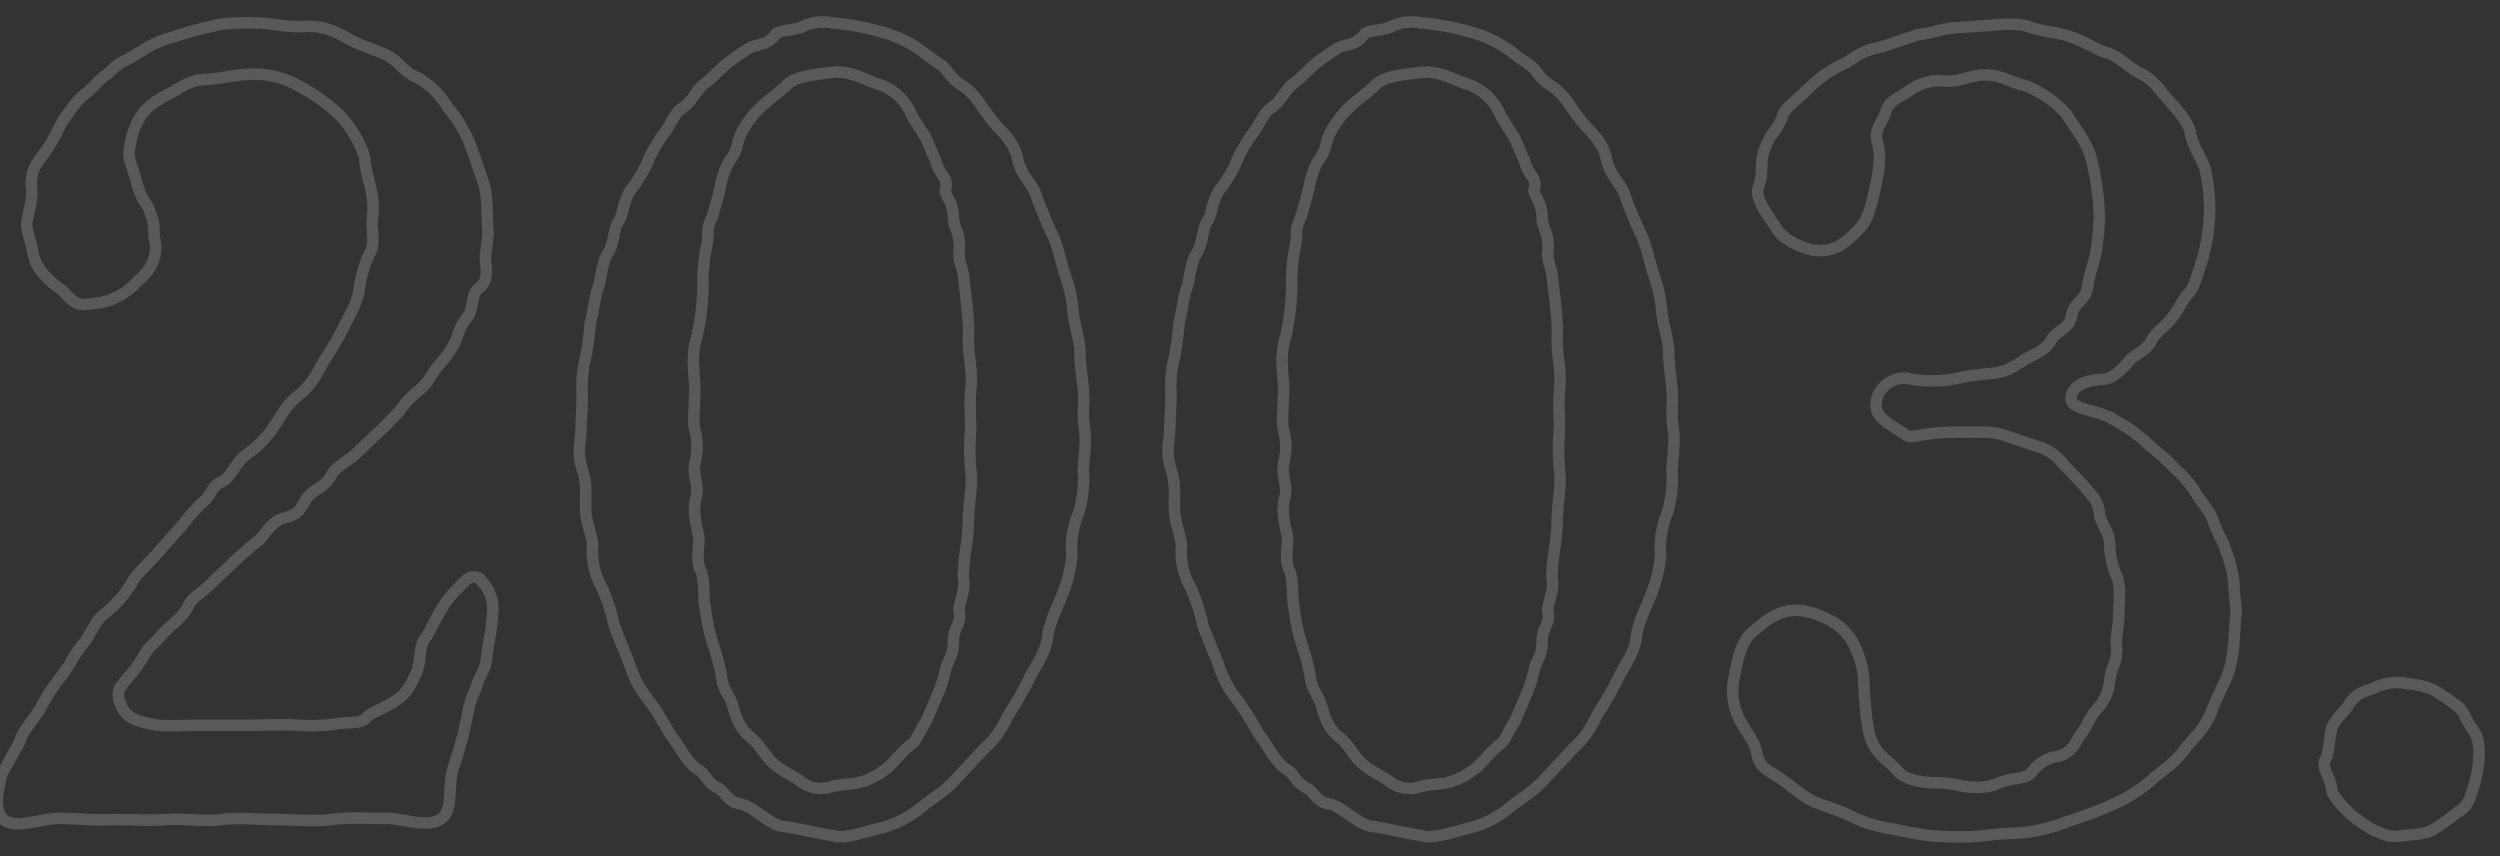 <svg xmlns="http://www.w3.org/2000/svg" width="435" height="149" viewBox="0 0 435 149">
  <rect x="0" y="0" width="435" height="149" fill="#333333" stroke="none"/>
  <defs>
    <style>
      .cls-1 {
        fill: #fff;
        fill-opacity: 0;
        stroke: #fff;
        stroke-linejoin: round;
        stroke-opacity: 0.19;
        stroke-width: 2px;
        fill-rule: evenodd;
      }
    </style>
  </defs>
  <path id="_2003." data-name="2003." class="cls-1" d="M33.463,4700.2a58.685,58.685,0,0,1-6,0c-1.8-.4-4.4-0.6-5.8-2.4-0.8-1-1.6-3.2-.6-4.4,0.8-1.2,2.4-2.6,3.8-5,1.2-2.2,1.4-1.8,3-3.6,1.8-2.2,4-3.2,5-5.6,0.6-1.2,2.2-2,4-3.8l4-3.8c1.8-1.6,2.6-2.4,4.2-3.6,1-.8,2-3.2,4.2-3.8,3.2-.8,3-2,4.2-3.6,1-1.4,3-1.8,4-3.6,0.8-1.6,2.4-2.4,4.2-3.8l4-3.8c1-.8,2.8-2.8,3.8-3.8a15.05,15.05,0,0,1,3.6-3.8c1.8-1.6,1.8-2.4,3.2-4.2a16.793,16.793,0,0,0,3-4.2c0.6-1.4.6-2.6,2.2-4.4,0.8-1,.6-4,1.8-4.8,2-1.4,1.2-3.8,1.2-5.2s0.6-3.6.4-5.4c-0.2-3.2,0-5.8-.8-8-1-2.8-1.4-4.2-2.4-6.8a23.867,23.867,0,0,0-3.8-6.2,14.737,14.737,0,0,0-5-5c-2.8-1-3.2-3-6-4.2-1.8-.8-5-1.8-6.8-3-2.4-1.2-4.4-2-7.2-1.8-2.6.2-6.2-.6-7.8-0.6-2,0-5.8-.2-8.2.6-3.2.6-5.8,1.6-8,2.2-3.4,1.2-5.4,3-7.2,3.8s-2.4,2-3.4,2.6c-1.4,1-1.4,1.4-3,2.8-1.8,1.2-3,3.2-4.2,4.8-0.8,1.2-1.2,2.8-3.2,5.6-1.2,1.8-2.6,3-2.4,6,0.2,2.2-.2,3.4-0.8,6.2-0.2,1.2.6,3,1,5a7.7,7.7,0,0,0,2.2,4.4c1.6,1.8,2.6,2,3.8,3.4,1.8,2,2.8,1.6,4.8,1.4a11.546,11.546,0,0,0,7.4-3.8c2.2-1.8,3.8-4.2,3-7.6-0.2-1.4.2-2.2-.8-4.6-0.4-1.4-1.4-1.8-2.2-4.8-0.6-2.4-1.4-3.8-1.4-5.2a13.862,13.862,0,0,1,1.8-6.2c0.8-1.4,2-2.6,5-4.2,2.4-1.2,3.4-2.4,6.6-2.6,1.8,0,5.2-.8,6.6-0.8a15.617,15.617,0,0,1,9.6,2,31.309,31.309,0,0,1,7,5c1.8,1.8,4,5.4,4.4,7.6,0.2,3.2,1.8,6,1.4,9.8-0.4,2.8.6,5-.6,6.8a21.023,21.023,0,0,0-1.8,6.4c-0.6,3-2.2,5.2-2.6,6.2a44.8,44.8,0,0,1-3.4,5.8c-1.6,3-2,3.8-4,5.8-2.4,1.8-2.8,2.8-4.4,5.2a17.151,17.151,0,0,1-4.8,5.2c-2.2,1.4-3,4.2-4.6,5-2,.8-1.8,2.4-3.4,3.6a30.749,30.749,0,0,0-3.4,3.8l-4.4,5c-1.6,1.8-3.8,3.8-4.4,5a19.424,19.424,0,0,1-4.4,5.2c-2.2,1.6-2.4,3.2-4,5.4-1.8,2-2.4,3.8-3.8,5.6a31.98,31.98,0,0,0-3.8,5.8c-1.2,2-3.4,4.4-3.6,5.8l-3.2,5.8c-0.4,2-1.4,5.6,0,7.4,1.8,2.4,6.8.2,10,.2,3.6,0,5.6.4,9.4,0.2,2.6,0,6.6.2,9.4,0,3.2-.2,6.8.4,9.6,0s5.8,0,9.4,0c2.4,0,6.8.4,9.6,0,2.4-.4,6-0.2,9.6-0.2,3,0,7.2,1.8,9.6,0,2.2-1.8.8-5.6,2.2-9.4a68.934,68.934,0,0,0,2.4-9.2c0.4-2.4,1.2-3.4,1.6-4.8,0.2-1,1.6-2.8,1.6-4.6,0.2-2,1.4-7,1-9.8-0.8-2.8-1.6-3-2.2-4-2-.6-2.2.2-4.4,2.4-2.4,2.4-3.8,6.2-4.8,7.6-1.8,2.2-.6,4.6-2.2,7.2a8.39,8.39,0,0,1-4,4.6c-2,1.2-3.6,1.6-4.4,2.6-1,1-3.6.6-5.4,1a32.576,32.576,0,0,1-6.4.2c-2.6-.2-5.4,0-9.2,0h-9.2Zm127.64-.6c-1,1.4-1.6,3.2-2.4,3.8-2.6,2-3,3.6-6,5.4-3.4,2-5,1.4-7.8,2a5.764,5.764,0,0,1-5.8-1c-0.8-.6-3.4-1.8-4.8-3.2-1.6-1.6-2-3-3.8-4.4-2-1.6-2.6-4-3-5.4-0.6-2-1.8-2.8-2-5.4a45.337,45.337,0,0,0-1.6-5.8,35.126,35.126,0,0,1-1.2-6c-0.4-1.6,0-4.6-.8-6.4-1-2,0-4.8-.4-6.2-0.4-1.8-1-4.2-.4-6.4s-0.6-3.6-.2-6a11.14,11.14,0,0,0,0-5.8c-0.4-1,0-4.6,0-7.2,0-2.4-.8-5.4.4-9.2a42.055,42.055,0,0,0,1-10.2,34.1,34.1,0,0,1,.6-5.2c0.6-2.6-.2-2.8,1-5.2,0.8-2.6,1-3.6,1.4-5a14.879,14.879,0,0,1,1.6-4.8c1.4-1.6,1.4-3.4,1.8-4.2a14.4,14.4,0,0,1,2.4-3.8c1.4-1.8,4.4-3.8,6-5.4,1.4-1.2,4-1.6,7.8-2,2.8-.4,6,1.4,7.8,2a9.3,9.3,0,0,1,6,5.6l2.4,3.8,1.8,4.2c0.6,2.4,2.2,2.6,1.6,4.8-0.2,1,1.4,2,1.4,5,0,1.6,1.2,2.6,1,5.2-0.2,2.8.6,2.8,0.8,5.4,0.4,3.2,1,8,.8,10.2,0,3.8.8,5.8,0.4,9-0.2,2.8,0,5.2,0,6.8a42.808,42.808,0,0,0,0,7.2c0.4,2.2-.4,6.2-0.4,9,0,3.6-1.2,7.4-.8,10.4,0.2,1.8-1,4-.8,5.2,0.4,2.4-1,2.6-1,5.2s-1,3.2-1.4,5a22.433,22.433,0,0,1-1.6,4.8Zm-51.6-10.2a18.14,18.14,0,0,0,3.2,6.2,47.081,47.081,0,0,1,3.8,6c2,2.6,3,5.2,5.4,6.6,0.8,0.6,1.4,2.2,3.2,3,0.8,0.4,1.8,2.4,3.4,2.6,2.6,0.4,5.4,3.8,7.8,4,1.8,0.2,6,1.2,8.6,1.6,1.8,0.6,4.8-.4,7.8-1.2a18.029,18.029,0,0,0,7.2-3.4c1.8-1.6,4.2-2.8,6.2-5l5.4-5.8c2.4-2,3.6-5,4.2-6a51.589,51.589,0,0,0,3.6-6.4c1.2-2.2,2.6-4,3-6.8,0.2-2.2,1.6-5,2.4-7a23.707,23.707,0,0,0,1.8-7.2,15.342,15.342,0,0,1,1.2-7.4,22.163,22.163,0,0,0,.8-7.4c0-1.8.6-4.6,0.2-7.2-0.4-2.4,0-4.6-.2-6.8-0.2-2-.6-4.6-0.6-7,0-1.4-1.2-5.2-1.2-6.8a25.937,25.937,0,0,0-1.6-6.8c-0.8-2.8-1.2-5-2.2-6.8-1.2-2.8-2-4.6-2.6-6.4-0.6-2-2.6-3.4-3.2-6.2-0.4-2.2-1.6-3.8-3.6-5.8a39.293,39.293,0,0,1-2.6-3.4,12.922,12.922,0,0,0-3-3.4,9,9,0,0,1-3.2-3c-0.6-.8-2.4-1.8-3.4-2.6a20.637,20.637,0,0,0-7.8-4,43.347,43.347,0,0,0-8.6-1.6,8.139,8.139,0,0,0-5.2.6c-1.6.8-4.2,0.6-4.8,1.4-1.4,2-3.2,1.6-4.6,2.4a34.438,34.438,0,0,0-4.2,3c-1.6,1.4-2.4,2.4-3.8,3.4-1,.8-2,3-3.6,4-1.4,1-1.6,2.2-3,4.2a26.95,26.95,0,0,0-2.6,4.2,23.442,23.442,0,0,1-3,5.4c-1.6,1.8-1.6,4.6-2.4,5.8-1,1.4-.8,4-2,5.8-1,1.6-1.2,4.8-1.6,5.8-0.6,1.4-.8,4-1.4,6.2a45.483,45.483,0,0,1-.8,6,20.226,20.226,0,0,0-.6,6.2c0,3.2-.2,4.6-0.2,6.2,0,2.2-.8,3.8.2,7,0.8,2.4.6,4,.6,6.8s1.4,5.2,1.2,7a12.691,12.691,0,0,0,1.6,6.8,30.112,30.112,0,0,1,2.2,6.8Zm154.039,10.2c-1,1.4-1.6,3.2-2.4,3.8-2.6,2-3,3.6-6,5.4-3.4,2-5,1.4-7.8,2a5.764,5.764,0,0,1-5.8-1c-0.8-.6-3.4-1.8-4.8-3.2-1.6-1.6-2-3-3.8-4.4-2-1.6-2.6-4-3-5.4-0.6-2-1.8-2.8-2-5.4a45.337,45.337,0,0,0-1.6-5.8,35.126,35.126,0,0,1-1.2-6c-0.4-1.6,0-4.6-.8-6.4-1-2,0-4.8-.4-6.2-0.4-1.8-1-4.2-.4-6.4s-0.6-3.6-.2-6a11.14,11.14,0,0,0,0-5.8c-0.4-1,0-4.6,0-7.2,0-2.4-.8-5.4.4-9.2a42.055,42.055,0,0,0,1-10.2,34.1,34.1,0,0,1,.6-5.2c0.6-2.6-.2-2.8,1-5.2,0.8-2.6,1-3.6,1.4-5a14.879,14.879,0,0,1,1.6-4.8c1.4-1.6,1.4-3.4,1.8-4.2a14.4,14.4,0,0,1,2.4-3.8c1.4-1.8,4.4-3.8,6-5.4,1.4-1.2,4-1.6,7.8-2,2.8-.4,6,1.4,7.8,2a9.3,9.3,0,0,1,6,5.6l2.4,3.8,1.8,4.2c0.6,2.4,2.2,2.6,1.6,4.8-0.2,1,1.4,2,1.4,5,0,1.6,1.2,2.6,1,5.2-0.2,2.8.6,2.8,0.8,5.4,0.4,3.2,1,8,.8,10.2,0,3.8.8,5.8,0.4,9-0.2,2.8,0,5.2,0,6.8a42.808,42.808,0,0,0,0,7.2c0.4,2.2-.4,6.2-0.4,9,0,3.6-1.2,7.4-.8,10.4,0.2,1.8-1,4-.8,5.2,0.4,2.4-1,2.6-1,5.2s-1,3.2-1.4,5a22.433,22.433,0,0,1-1.6,4.8Zm-51.6-10.2a18.175,18.175,0,0,0,3.2,6.2,46.991,46.991,0,0,1,3.8,6c2,2.6,3,5.2,5.4,6.6,0.8,0.6,1.4,2.2,3.2,3,0.8,0.4,1.8,2.4,3.4,2.6,2.6,0.4,5.4,3.8,7.8,4,1.8,0.2,6,1.2,8.6,1.6,1.8,0.6,4.8-.4,7.8-1.2a18.029,18.029,0,0,0,7.2-3.4c1.8-1.6,4.2-2.8,6.2-5l5.4-5.8c2.4-2,3.6-5,4.2-6a51.589,51.589,0,0,0,3.6-6.4c1.2-2.2,2.6-4,3-6.8,0.2-2.2,1.6-5,2.4-7a23.707,23.707,0,0,0,1.8-7.2,15.342,15.342,0,0,1,1.2-7.4,22.163,22.163,0,0,0,.8-7.4c0-1.8.6-4.6,0.2-7.2-0.4-2.4,0-4.6-.2-6.8-0.2-2-.6-4.6-0.6-7,0-1.4-1.2-5.2-1.2-6.8a25.937,25.937,0,0,0-1.6-6.8c-0.8-2.8-1.2-5-2.2-6.8-1.2-2.8-2-4.6-2.6-6.4-0.6-2-2.6-3.4-3.2-6.2-0.4-2.2-1.6-3.8-3.6-5.8a39.36,39.36,0,0,1-2.6-3.4,12.9,12.9,0,0,0-3-3.4,9,9,0,0,1-3.2-3c-0.6-.8-2.4-1.8-3.4-2.6a20.637,20.637,0,0,0-7.8-4,43.347,43.347,0,0,0-8.6-1.6,8.139,8.139,0,0,0-5.2.6c-1.6.8-4.2,0.6-4.8,1.4-1.4,2-3.2,1.6-4.6,2.4a34.438,34.438,0,0,0-4.2,3c-1.6,1.4-2.4,2.4-3.8,3.4-1,.8-2,3-3.6,4-1.4,1-1.6,2.2-3,4.2a26.934,26.934,0,0,0-2.6,4.2,23.477,23.477,0,0,1-3,5.4c-1.6,1.8-1.6,4.6-2.4,5.8-1,1.4-.8,4-2,5.8-1,1.6-1.2,4.8-1.6,5.8-0.6,1.4-.8,4-1.4,6.2a45.483,45.483,0,0,1-.8,6,20.226,20.226,0,0,0-.6,6.2c0,3.2-.2,4.6-0.2,6.2,0,2.2-.8,3.8.2,7,0.8,2.4.6,4,.6,6.8s1.4,5.2,1.2,7a12.691,12.691,0,0,0,1.6,6.8,30.161,30.161,0,0,1,2.2,6.8Zm128.54-110.6c-2.6.2-4.4,1-6.6,1.2l-6.6,2.2c-3.4.6-4.4,1.8-6.6,3a19.978,19.978,0,0,0-5.8,4c-1.6,1.6-4.2,3.6-4.6,4.6-0.8,2.8-2,3-3,5.6-1.2,2.4-.4,4.8-1.2,6.8-1,2.4,1.6,5.2,3.2,7.8,1,1.6,4.6,3.6,7.4,3.6s4.4-1.2,7.2-4.2c0.8-.8,1.6-3,2.2-5.8,0.6-2.6,1.4-6,.6-8.8-0.6-2.4.6-3,1.4-5.2,0.6-2.2,2.4-2.6,3.8-3.6a10.006,10.006,0,0,1,5.4-2c2.6,0.4,3.8-.2,5.6-0.6,4.4-1.2,6.2.8,9.8,1.6a19.1,19.1,0,0,1,7,5c1.4,2.4,3.4,4.6,4.2,7.6a46.2,46.2,0,0,1,1.4,10,44.574,44.574,0,0,1-.6,6.4c-0.4,2-1.4,4.6-1.4,5.8-0.4,2.6-2.4,2.8-2.8,5-0.4,2.6-2.6,2.6-3.6,4.4-0.8,1.8-3.8,2.8-4.6,3.4-2.2,1.4-3.4,2.2-6,2.4a48.4,48.4,0,0,0-6.6,1,21.845,21.845,0,0,1-8-.2c-2.8-.2-5.6,2.2-5.2,5.2,0.2,2,3.4,3.4,5,4.6,1.4,1,2.4-.6,11-0.4,1.8,0,4.2-.2,6.4.6l5.4,1.8a8.827,8.827,0,0,1,4.6,3l3.6,3.8c1.4,1.8,2.6,2.6,2.8,4.8,0,1.6,1.6,3,1.8,5.2a14.346,14.346,0,0,0,1.2,5.8c0.8,1.8.4,4.4,0.4,6.2,0,2.8-.6,4.2-0.4,6.2,0.2,2.6-.8,3-1.2,5.8a8.287,8.287,0,0,1-2.2,5c-1.2,1.2-1.8,3.2-3,4.6-0.6.8-1.2,3-3.8,3.6a6.787,6.787,0,0,0-4.6,2.8c-0.8,1.2-3,.8-5.6,1.8-1.8.8-3.4,1-6.4,0.6a19.119,19.119,0,0,0-5.6-.6c-1.6-.2-4.6-0.4-6-2.4-1.2-1.4-3.4-2.4-4.4-5.4-0.8-2.4-1-6.6-1.2-10,0-2.2-1.2-6.4-3.2-8.4-1.6-2-5.6-3.6-8-3.8-3.8-.2-6,2-8.2,3.8s-2.8,6.2-3.2,8.2a10.894,10.894,0,0,0,1,7c1.4,2.6,2.6,3.8,3,5.8,0.4,2.8,2.4,3.2,4.6,4.8,1.4,1,4,3.2,5.6,3.8,2,0.8,4.2,1.4,6.6,2.6a23.46,23.46,0,0,0,6.6,2c3,0.6,4.8,1,6.8,1.2a52.69,52.69,0,0,0,6.2.2c3.2,0,4.8-.6,8.6-0.6a28.556,28.556,0,0,0,8.4-1.8c3.4-1.2,5.4-1.8,8-3a25.852,25.852,0,0,0,7.2-4.4c1.2-1.2,3.8-2.6,6-5.6,1.6-2,3.4-3.4,4.6-6.6,1-2.8,2.8-5.6,3.2-7.8,0.8-3.2.6-5.6,1-9.2,0-.8-0.4-3.8-0.4-5.4a21.279,21.279,0,0,0-1.4-5.4c-0.2-1.2-1.6-3.2-2.2-5.2-0.6-1.8-2.2-3.4-3-4.8a17.5,17.5,0,0,0-3.6-4.2,43.892,43.892,0,0,0-4.6-4.2,25.4,25.4,0,0,0-5.8-4.2c-3-2.2-8.6-1.6-7.6-4.6,0.6-1.8,2.8-2.4,5.2-2.6,1.2,0,2.6-.6,4.8-3.2,1-1.2,2.8-1.6,3.8-3.4,0.8-1.6,2-2.2,3.4-3.8,1.6-2,1.8-3,2.8-4.2,1.2-1.2,1.4-2.2,2.2-4.6a33.161,33.161,0,0,0,1.8-10,32.252,32.252,0,0,0-.8-7.4c-0.4-1.6-2-3.4-2.6-6.4-0.2-1.6-2.2-3.8-3.6-5.4-1.8-2-2.6-3.6-5-4.8-2.6-1.4-3.8-3-5.8-3.6-1.6-.4-3.6-1.8-6.4-2.8-2.2-.8-4.4-0.8-6.8-1.6-2.2-.8-4.4-0.6-7-0.4Zm89.82,132.4a18.466,18.466,0,0,0,1-5.2c0.2-2.6-.2-3.8-1-5-1.2-1.6-1.6-3.4-2.8-4.2a38.193,38.193,0,0,0-4.2-2.8c-1.8-.8-3-0.8-5.2-1.2a9.361,9.361,0,0,0-5.2,1c-1,.4-2.8.6-4.2,2.8-0.4.8-2.8,3-3,4.2-0.4,1.4-.4,4-1,5.2-1,1.4.8,3.2,1,5.2,0,1.2,1.8,3,3,4.2a26.026,26.026,0,0,0,4.2,3c2,0.8,2.8,1.4,5.2,1,1.6-.2,3.6-0.2,5.2-1a38.153,38.153,0,0,0,4.2-3C428.9,4714.6,429.5,4714,430.3,4711.2Z" transform="translate(0 -4574)"/>
</svg>
